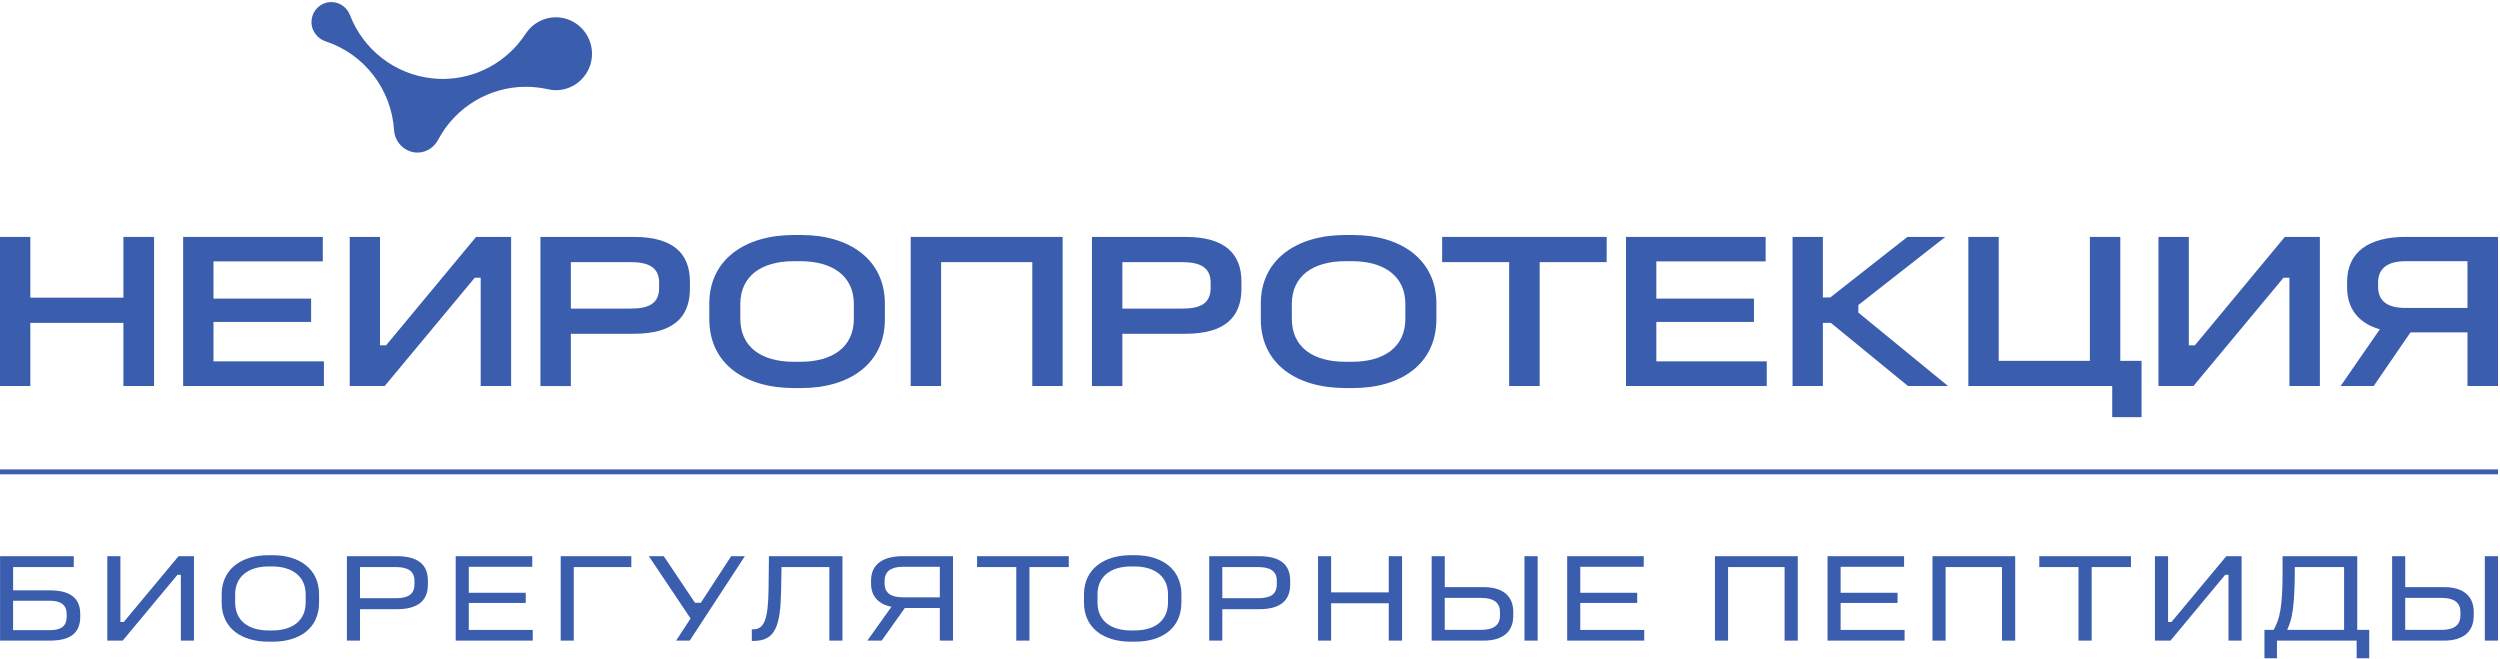 <?xml version="1.0" encoding="UTF-8"?>
<svg xmlns="http://www.w3.org/2000/svg" width="1646" height="434" viewBox="0 0 1646 434">
  <path id="--38" fill="#3a5dae" stroke="none" d="M 0.01 366.2 L 48.568 366.2 L 48.568 373.36 L 8.645 373.36 L 8.645 388.688 L 32.865 388.688 C 46.461 388.688 52.827 394 52.827 404.273 L 52.827 406.122 C 52.827 416.746 46.321 421.777 32.865 421.777 L 0.034 421.777 L 0.034 366.2 L 0.01 366.2 Z M 8.622 395.521 L 8.622 414.897 L 32.842 414.897 C 40.26 414.897 43.911 412.253 43.911 405.864 L 43.911 404.414 C 43.911 398.446 40.26 395.521 32.842 395.521 L 8.622 395.521 Z"></path>
  <path id="--37" fill="#3a5dae" stroke="none" d="M 79.268 366.2 L 79.268 409.515 L 81.468 409.515 L 117.553 366.2 L 127.709 366.2 L 127.709 421.777 L 119.074 421.777 L 119.074 378.462 L 116.827 378.462 L 80.79 421.777 L 70.657 421.777 L 70.657 366.2 L 79.268 366.2 Z"></path>
  <path id="--36" fill="#3a5dae" stroke="none" d="M 176.78 365.544 L 179.565 365.544 C 197.139 365.544 210.08 374.623 210.08 391.355 L 210.08 396.667 C 210.08 413.727 197.139 422.479 179.565 422.479 L 176.78 422.479 C 159.066 422.479 145.938 413.727 145.938 396.667 L 145.938 391.355 C 145.938 374.647 159.066 365.544 176.78 365.544 Z M 176.78 372.962 C 163.723 372.962 154.83 379.467 154.83 391.332 L 154.83 396.644 C 154.83 408.789 163.723 415.084 176.78 415.084 L 179.308 415.084 C 192.366 415.084 201.258 408.789 201.258 396.644 L 201.258 391.332 C 201.258 379.467 192.366 372.962 179.308 372.962 L 176.78 372.962 Z"></path>
  <path id="--35" fill="#3a5dae" stroke="none" d="M 228.404 366.2 L 261.306 366.2 C 275.112 366.2 281.735 371.699 281.735 382.323 L 281.735 384.78 C 281.735 395.521 275.112 401.091 261.306 401.091 L 237.039 401.091 L 237.039 421.777 L 228.404 421.777 L 228.404 366.2 Z M 237.015 373.36 L 237.015 393.86 L 260.557 393.86 C 268.583 393.86 272.889 391.403 272.889 384.64 L 272.889 382.44 C 272.889 376.005 268.583 373.36 260.557 373.36 L 237.015 373.36 Z"></path>
  <path id="--34" fill="#3a5dae" stroke="none" d="M 300.037 366.2 L 350.443 366.2 L 350.443 373.173 L 308.649 373.173 L 308.649 390.279 L 346.137 390.279 L 346.137 396.972 L 308.649 396.972 L 308.649 414.757 L 350.771 414.757 L 350.771 421.777 L 300.037 421.777 L 300.037 366.2 Z"></path>
  <path id="--33" fill="#3a5dae" stroke="none" d="M 369.162 366.2 L 415.66 366.2 L 415.66 373.36 L 377.773 373.36 L 377.773 421.777 L 369.162 421.777 L 369.162 366.2 Z"></path>
  <path id="--32" fill="#3a5dae" stroke="none" d="M 427.198 366.2 L 437.027 366.2 L 457.573 396.855 L 461.434 396.855 L 481.395 366.2 L 490.404 366.2 L 454.133 421.777 L 445.17 421.777 L 454.671 407.198 L 427.198 366.2 Z"></path>
  <path id="--31" fill="#3a5dae" stroke="none" d="M 506.267 366.2 L 554.684 366.2 L 554.684 421.777 L 546.049 421.777 L 546.049 373.36 L 514.551 373.36 L 514.294 388.29 C 513.896 412.557 510.386 421.988 495.994 421.988 L 494.988 421.988 L 494.988 414.359 L 495.994 414.359 C 503.483 414.359 505.753 406.73 506.01 388.08 L 506.267 366.2 Z"></path>
  <path id="--30" fill="#3a5dae" stroke="none" d="M 594.559 366.198 L 627.461 366.198 L 627.461 421.775 L 618.779 421.775 L 618.779 400.293 L 595.752 400.293 L 580.495 421.775 L 571.064 421.775 L 586.907 399.544 C 578.623 397.813 573.498 392.781 573.498 384.287 L 573.498 382.298 C 573.498 371.159 581.782 366.175 594.536 366.175 L 594.559 366.198 Z M 594.559 373.171 C 586.743 373.171 582.414 376.097 582.414 382.462 L 582.414 384.123 C 582.414 390.558 586.72 393.273 594.559 393.273 L 618.779 393.273 L 618.779 373.171 L 594.559 373.171 Z"></path>
  <path id="--29" fill="#3a5dae" stroke="none" d="M 643.306 366.2 L 703.681 366.2 L 703.681 373.36 L 677.799 373.36 L 677.799 421.777 L 669.117 421.777 L 669.117 373.36 L 643.306 373.36 L 643.306 366.2 Z"></path>
  <path id="--28" fill="#3a5dae" stroke="none" d="M 744.539 365.544 L 747.324 365.544 C 764.898 365.544 777.839 374.623 777.839 391.355 L 777.839 396.667 C 777.839 413.727 764.898 422.479 747.324 422.479 L 744.539 422.479 C 726.825 422.479 713.696 413.727 713.696 396.667 L 713.696 391.355 C 713.696 374.647 726.825 365.544 744.539 365.544 Z M 744.539 372.962 C 731.481 372.962 722.589 379.467 722.589 391.332 L 722.589 396.644 C 722.589 408.789 731.481 415.084 744.539 415.084 L 747.066 415.084 C 760.124 415.084 769.017 408.789 769.017 396.644 L 769.017 391.332 C 769.017 379.467 760.124 372.962 747.066 372.962 L 744.539 372.962 Z"></path>
  <path id="--27" fill="#3a5dae" stroke="none" d="M 796.139 366.2 L 829.041 366.2 C 842.848 366.2 849.47 371.699 849.47 382.323 L 849.47 384.78 C 849.47 395.521 842.848 401.091 829.041 401.091 L 804.774 401.091 L 804.774 421.777 L 796.139 421.777 L 796.139 366.2 Z M 804.774 373.36 L 804.774 393.86 L 828.316 393.86 C 836.342 393.86 840.648 391.403 840.648 384.64 L 840.648 382.44 C 840.648 376.005 836.342 373.36 828.316 373.36 L 804.774 373.36 Z"></path>
  <path id="--26" fill="#3a5dae" stroke="none" d="M 867.791 366.2 L 876.403 366.2 L 876.403 390.022 L 914.359 390.022 L 914.359 366.2 L 923.112 366.2 L 923.112 421.777 L 914.359 421.777 L 914.359 397.183 L 876.403 397.183 L 876.403 421.777 L 867.791 421.777 L 867.791 366.2 Z"></path>
  <path id="--25" fill="#3a5dae" stroke="none" d="M 1003.707 366.2 L 1012.389 366.2 L 1012.389 421.777 L 1003.707 421.777 L 1003.707 366.2 Z M 942.607 421.777 L 942.607 366.2 L 951.242 366.2 L 951.242 386.559 L 976.772 386.559 C 989.245 386.559 996.336 392.268 996.336 402.869 L 996.336 405.396 C 996.336 416.208 989.175 421.777 976.889 421.777 L 942.583 421.777 L 942.607 421.777 Z M 975.368 393.649 L 951.218 393.649 L 951.218 414.687 L 975.368 414.687 C 983.184 414.687 987.584 411.761 987.584 405.209 L 987.584 402.963 C 987.584 396.598 983.208 393.672 975.368 393.672 L 975.368 393.649 Z"></path>
  <path id="--24" fill="#3a5dae" stroke="none" d="M 1031.832 366.2 L 1082.238 366.2 L 1082.238 373.173 L 1040.443 373.173 L 1040.443 390.279 L 1077.932 390.279 L 1077.932 396.972 L 1040.443 396.972 L 1040.443 414.757 L 1082.565 414.757 L 1082.565 421.777 L 1031.832 421.777 L 1031.832 366.2 Z"></path>
  <path id="--23" fill="#3a5dae" stroke="none" d="M 1129.134 366.2 L 1183.658 366.2 L 1183.658 421.777 L 1174.976 421.777 L 1174.976 373.36 L 1137.769 373.36 L 1137.769 421.777 L 1129.134 421.777 L 1129.134 366.2 Z"></path>
  <path id="--22" fill="#3a5dae" stroke="none" d="M 1203.245 366.2 L 1253.65 366.2 L 1253.65 373.173 L 1211.856 373.173 L 1211.856 390.279 L 1249.344 390.279 L 1249.344 396.972 L 1211.856 396.972 L 1211.856 414.757 L 1253.978 414.757 L 1253.978 421.777 L 1203.245 421.777 L 1203.245 366.2 Z"></path>
  <path id="--21" fill="#3a5dae" stroke="none" d="M 1272.351 366.2 L 1326.805 366.2 L 1326.805 421.777 L 1318.123 421.777 L 1318.123 373.36 L 1280.986 373.36 L 1280.986 421.777 L 1272.351 421.777 L 1272.351 366.2 Z"></path>
  <path id="--20" fill="#3a5dae" stroke="none" d="M 1342.668 366.2 L 1403.019 366.2 L 1403.019 373.36 L 1377.161 373.36 L 1377.161 421.777 L 1368.479 421.777 L 1368.479 373.36 L 1342.668 373.36 L 1342.668 366.2 Z"></path>
  <path id="--19" fill="#3a5dae" stroke="none" d="M 1427.452 366.2 L 1427.452 409.515 L 1429.699 409.515 L 1465.783 366.2 L 1475.869 366.2 L 1475.869 421.777 L 1467.234 421.777 L 1467.234 378.462 L 1465.058 378.462 L 1429.044 421.777 L 1418.817 421.777 L 1418.817 366.2 L 1427.452 366.2 Z"></path>
  <path id="--18" fill="#3a5dae" stroke="none" d="M 1510.897 373.36 L 1510.897 376.941 C 1510.757 399.827 1509.095 407.924 1505.866 414.687 L 1543.354 414.687 L 1543.354 373.36 L 1510.921 373.36 L 1510.897 373.36 Z M 1502.871 366.2 L 1552.013 366.2 L 1552.013 414.687 L 1559.899 414.687 L 1559.899 433.384 L 1551.615 433.384 L 1551.615 421.777 L 1499.15 421.777 L 1499.15 433.384 L 1490.913 433.384 L 1490.913 414.687 L 1496.95 414.687 C 1501.069 407.713 1502.847 399.102 1502.847 376.941 L 1502.847 366.2 L 1502.871 366.2 Z"></path>
  <path id="--17" fill="#3a5dae" stroke="none" d="M 1635.999 366.2 L 1644.681 366.2 L 1644.681 421.777 L 1635.999 421.777 L 1635.999 366.2 Z M 1574.969 421.777 L 1574.969 366.2 L 1583.604 366.2 L 1583.604 386.559 L 1609.135 386.559 C 1621.607 386.559 1628.698 392.268 1628.698 402.869 L 1628.698 405.396 C 1628.698 416.208 1621.467 421.777 1609.205 421.777 L 1574.969 421.777 Z M 1607.731 393.649 L 1583.581 393.649 L 1583.581 414.687 L 1607.731 414.687 C 1615.5 414.687 1619.946 411.761 1619.946 405.209 L 1619.946 402.963 C 1619.946 396.598 1615.5 393.672 1607.731 393.672 L 1607.731 393.649 Z"></path>
  <path id="--16" fill="#3a5dae" stroke="none" d="M 0.01 310.668 L 0.01 312.294 L 1644.682 312.294 L 1644.682 310.668 L 1644.682 309.042 L 0.01 309.042 L 0.01 310.668 Z"></path>
  <path id="--15" fill="#3a5dae" stroke="none" d="M 1583.983 155.986 L 1644.685 155.986 L 1644.685 254.154 L 1624.583 254.154 L 1624.583 218.865 L 1587.048 218.865 L 1562.828 254.154 L 1541.065 254.154 L 1566.876 216.806 C 1553.351 212.968 1545.324 203.748 1545.324 189.075 L 1545.324 185.752 C 1545.324 165.651 1559.926 155.963 1584.006 155.963 L 1583.983 155.986 Z M 1583.983 171.969 C 1571.72 171.969 1565.73 176.813 1565.73 186.174 L 1565.73 188.701 C 1565.73 198.178 1571.697 202.765 1583.983 202.765 L 1624.583 202.765 L 1624.583 171.992 L 1583.983 171.992 L 1583.983 171.969 Z"></path>
  <path id="--14" fill="#3a5dae" stroke="none" d="M 1421.135 155.988 L 1441.119 155.988 L 1441.119 227.361 L 1445.097 227.361 L 1504.325 155.988 L 1527.399 155.988 L 1527.399 254.155 L 1507.368 254.155 L 1507.368 182.852 L 1503.459 182.852 L 1444.161 254.155 L 1421.135 254.155 L 1421.135 155.988 Z"></path>
  <path id="--13" fill="#3a5dae" stroke="none" d="M 1295.962 155.988 L 1315.946 155.988 L 1315.946 237.587 L 1375.97 237.587 L 1375.97 155.988 L 1396.001 155.988 L 1396.001 237.587 L 1409.995 237.587 L 1409.995 274.655 L 1390.689 274.655 L 1390.689 254.155 L 1295.962 254.155 L 1295.962 155.988 Z"></path>
  <path id="--12" fill="#3a5dae" stroke="none" d="M 1180.218 155.988 L 1200.179 155.988 L 1200.179 195.863 L 1205.023 195.863 L 1255.827 155.988 L 1280.773 155.988 L 1223.534 200.824 L 1223.534 205.809 L 1282.574 254.155 L 1256.225 254.155 L 1205.421 212.572 L 1200.179 212.572 L 1200.179 254.155 L 1180.218 254.155 L 1180.218 155.988 Z"></path>
  <path id="--11" fill="#3a5dae" stroke="none" d="M 1070.562 155.988 L 1162.505 155.988 L 1162.505 172.111 L 1090.524 172.111 L 1090.524 196.589 L 1154.806 196.589 L 1154.806 211.963 L 1090.524 211.963 L 1090.524 237.915 L 1163.231 237.915 L 1163.231 254.155 L 1070.562 254.155 L 1070.562 155.988 Z"></path>
  <path id="--10" fill="#3a5dae" stroke="none" d="M 949.508 155.988 L 1057.831 155.988 L 1057.831 172.579 L 1013.72 172.579 L 1013.72 254.155 L 993.619 254.155 L 993.619 172.579 L 949.508 172.579 L 949.508 155.988 Z"></path>
  <path id="--9" fill="#3a5dae" stroke="none" d="M 885.764 154.724 L 890.866 154.724 C 922.106 154.724 945.718 170.637 945.718 199.958 L 945.718 210.185 C 945.718 239.764 922.106 255.489 890.866 255.489 L 885.764 255.489 C 853.916 255.489 830.117 239.764 830.117 210.185 L 830.117 199.958 C 830.117 170.637 853.939 154.724 885.764 154.724 Z M 885.764 171.971 C 864.282 171.971 850.546 181.916 850.546 200.099 L 850.546 209.927 C 850.546 228.367 864.282 238.196 885.764 238.196 L 890.14 238.196 C 911.435 238.196 925.289 228.367 925.289 209.927 L 925.289 200.099 C 925.289 181.916 911.435 171.971 890.14 171.971 L 885.764 171.971 Z"></path>
  <path id="--8" fill="#3a5dae" stroke="none" d="M 718.939 155.988 L 780.554 155.988 C 806.084 155.988 817.364 166.729 817.364 185.45 L 817.364 190.036 C 817.364 209.085 806.084 219.756 780.554 219.756 L 738.97 219.756 L 738.97 254.179 L 718.939 254.179 L 718.939 156.011 L 718.939 155.988 Z M 738.97 172.579 L 738.97 203.164 L 778.705 203.164 C 790.523 203.164 797.075 199.654 797.075 189.568 L 797.075 186.058 C 797.075 176.37 790.499 172.603 778.705 172.603 L 738.97 172.603 L 738.97 172.579 Z"></path>
  <path id="--7" fill="#3a5dae" stroke="none" d="M 599.594 155.988 L 699.633 155.988 L 699.633 254.155 L 679.672 254.155 L 679.672 172.579 L 619.625 172.579 L 619.625 254.155 L 599.594 254.155 L 599.594 155.988 Z"></path>
  <path id="--6" fill="#3a5dae" stroke="none" d="M 522.58 154.724 L 527.682 154.724 C 558.922 154.724 582.604 170.637 582.604 199.958 L 582.604 210.185 C 582.604 239.764 558.922 255.489 527.682 255.489 L 522.58 255.489 C 490.802 255.489 467.003 239.764 467.003 210.185 L 467.003 199.958 C 467.003 170.637 490.825 154.724 522.58 154.724 Z M 522.58 171.971 C 501.145 171.971 487.432 181.916 487.432 200.099 L 487.432 209.927 C 487.432 228.367 501.168 238.196 522.58 238.196 L 526.956 238.196 C 548.321 238.196 562.175 228.367 562.175 209.927 L 562.175 200.099 C 562.175 181.916 548.321 171.971 526.956 171.971 L 522.58 171.971 Z"></path>
  <path id="--5" fill="#3a5dae" stroke="none" d="M 355.825 155.988 L 417.44 155.988 C 442.971 155.988 454.25 166.729 454.25 185.45 L 454.25 190.036 C 454.25 209.085 442.971 219.756 417.44 219.756 L 375.856 219.756 L 375.856 254.179 L 355.825 254.179 L 355.825 156.011 L 355.825 155.988 Z M 375.856 172.579 L 375.856 203.164 L 415.521 203.164 C 427.385 203.164 433.961 199.654 433.961 189.568 L 433.961 186.058 C 433.961 176.37 427.385 172.603 415.521 172.603 L 375.856 172.603 L 375.856 172.579 Z"></path>
  <path id="--4" fill="#3a5dae" stroke="none" d="M 230.255 155.988 L 250.216 155.988 L 250.216 227.361 L 254.194 227.361 L 313.445 155.988 L 336.519 155.988 L 336.519 254.155 L 316.488 254.155 L 316.488 182.852 L 312.58 182.852 L 253.281 254.155 L 230.255 254.155 L 230.255 155.988 Z"></path>
  <path id="--3" fill="#3a5dae" stroke="none" d="M 120.594 155.988 L 212.537 155.988 L 212.537 172.111 L 140.555 172.111 L 140.555 196.589 L 204.838 196.589 L 204.838 211.963 L 140.555 211.963 L 140.555 237.915 L 213.262 237.915 L 213.262 254.155 L 120.594 254.155 L 120.594 155.988 Z"></path>
  <path id="--2" fill="#3a5dae" stroke="none" d="M 0.01 155.988 L 19.972 155.988 L 19.972 195.98 L 81.259 195.98 L 81.259 155.988 L 101.431 155.988 L 101.431 254.155 L 81.259 254.155 L 81.259 212.572 L 19.972 212.572 L 19.972 254.155 L 0.01 254.155 L 0.01 155.988 Z"></path>
  <path id="-" fill="#3a5dae" stroke="none" d="M 274.81 100.457 C 266.924 100.457 260.021 93.952 259.483 85.995 C 257.821 58.873 239.849 35.519 214.248 27.165 C 209.802 25.714 205.099 21.198 205.099 14.552 C 205.099 7.251 210.925 1.354 218.156 1.354 C 224.334 1.354 228.78 5.589 230.372 9.848 C 239.264 32.875 260.161 48.975 284.498 51.572 C 286.815 51.83 289.132 51.97 291.472 51.97 C 313.305 51.97 333.851 40.948 346.066 22.251 C 350.583 15.418 357.931 11.369 365.957 11.369 C 379.015 11.369 389.78 22.11 389.78 35.379 C 389.78 48.647 379.109 59.388 365.957 59.388 C 364.156 59.388 362.377 59.178 360.716 58.733 C 355.872 57.68 350.957 57.142 346.184 57.142 C 322.431 57.142 300.013 70.27 288.406 92.103 C 286.277 96.151 281.573 100.457 274.81 100.457 Z"></path>
</svg>
